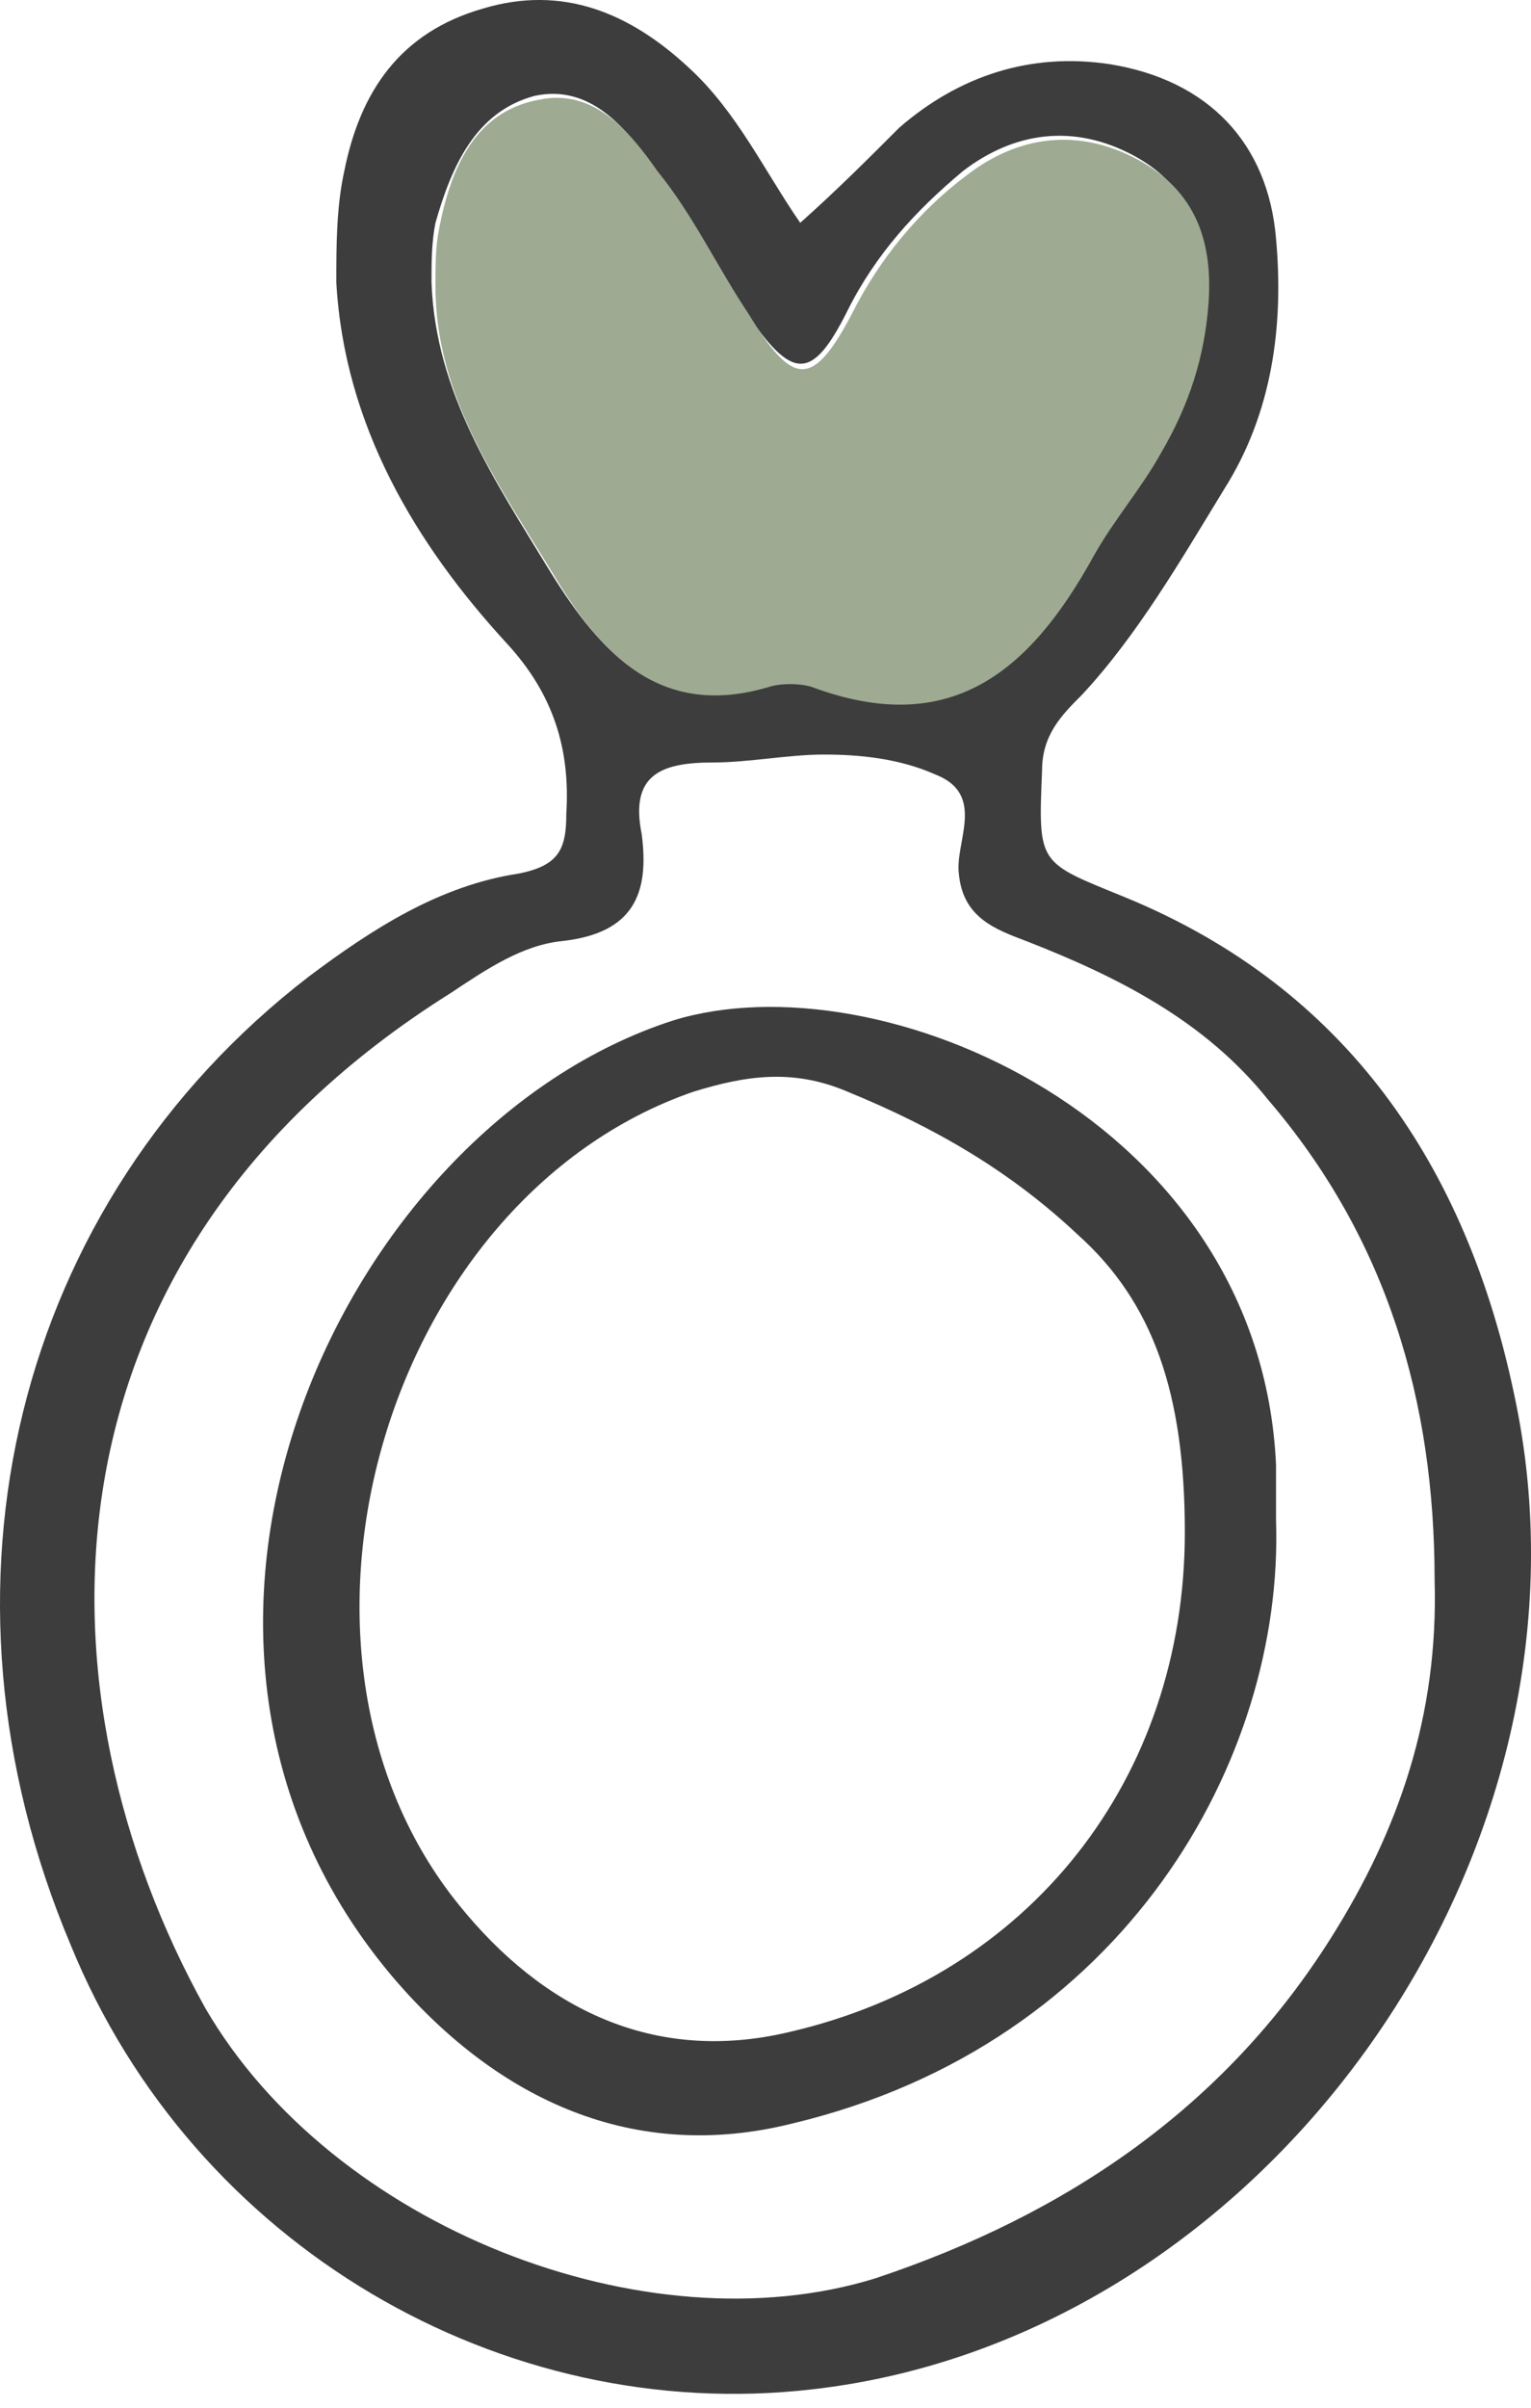 <?xml version="1.0" encoding="UTF-8"?> <svg xmlns="http://www.w3.org/2000/svg" width="28" height="44" viewBox="0 0 28 44" fill="none"><path d="M14.853 43.664C23.192 42.721 29.5 33.802 27.688 25.463C26.817 21.33 24.642 18.067 20.581 16.399C18.986 15.747 18.986 15.819 19.058 14.079C19.058 13.426 19.421 13.064 19.784 12.701C20.799 11.613 21.596 10.236 22.394 8.93C23.264 7.553 23.482 5.957 23.337 4.362C23.192 2.622 22.104 1.462 20.291 1.172C18.841 0.954 17.536 1.389 16.448 2.332C15.868 2.912 15.288 3.492 14.635 4.072C13.983 3.129 13.475 2.042 12.605 1.244C11.517 0.229 10.284 -0.279 8.834 0.156C7.311 0.592 6.586 1.679 6.296 3.129C6.151 3.782 6.151 4.507 6.151 5.16C6.296 7.77 7.601 9.946 9.269 11.758C10.139 12.701 10.43 13.716 10.357 14.877C10.357 15.529 10.212 15.819 9.487 15.964C8.037 16.182 6.804 16.979 5.644 17.849C0.278 21.983 -1.463 29.017 1.293 35.543C3.541 41.054 9.197 44.317 14.853 43.664ZM10.067 10.453C9.052 8.785 7.964 7.19 7.892 5.16C7.892 4.797 7.891 4.435 7.964 4.072C8.254 3.057 8.689 2.042 9.777 1.752C10.792 1.534 11.445 2.332 11.952 3.057C12.532 3.927 13.04 4.797 13.62 5.667C14.49 6.973 14.853 6.973 15.505 5.667C16.013 4.652 16.738 3.855 17.608 3.129C18.551 2.404 19.639 2.259 20.726 2.839C21.814 3.42 22.032 4.362 22.032 5.45C22.032 6.465 21.669 7.335 21.161 8.205C20.799 8.858 20.291 9.438 19.929 10.091C18.841 12.194 17.318 13.354 14.78 12.484C14.563 12.411 14.2 12.411 13.983 12.484C12.097 13.136 11.01 11.976 10.067 10.453ZM8.254 18.14C8.907 17.704 9.559 17.269 10.284 17.197C11.59 17.052 11.88 16.327 11.735 15.239C11.517 14.151 12.097 13.934 13.04 13.934C13.693 13.934 14.418 13.789 15.07 13.789C15.723 13.789 16.448 13.861 17.101 14.151C18.043 14.514 17.463 15.384 17.536 15.964C17.608 16.762 18.188 16.979 18.768 17.197C20.436 17.849 22.032 18.647 23.192 20.097C25.367 22.635 26.237 25.608 26.237 28.871C26.31 31.337 25.585 33.44 24.352 35.398C22.394 38.516 19.494 40.474 16.013 41.634C11.807 42.939 6.079 40.691 3.758 36.703C0.568 30.974 0.495 22.998 8.254 18.14Z" fill="#3D3D3D"></path><path d="M14.055 12.556C14.273 12.484 14.635 12.484 14.853 12.556C17.391 13.499 18.841 12.266 20.001 10.163C20.364 9.511 20.871 8.931 21.234 8.278C21.741 7.408 22.032 6.538 22.104 5.522C22.177 4.435 21.886 3.492 20.799 2.912C19.711 2.332 18.623 2.477 17.681 3.202C16.811 3.855 16.085 4.725 15.578 5.74C14.853 7.118 14.49 7.045 13.693 5.74C13.112 4.87 12.677 3.927 12.025 3.129C11.517 2.404 10.864 1.607 9.849 1.824C8.689 2.042 8.254 3.057 8.037 4.145C7.964 4.507 7.964 4.797 7.964 5.232C7.964 7.263 9.124 8.858 10.139 10.526C11.009 11.976 12.097 13.136 14.055 12.556Z" fill="#9EAA92"></path><path d="M14.49 38.806C20.581 37.355 23.482 32.135 23.337 27.784C23.337 27.421 23.337 27.059 23.337 26.769C23.047 20.46 16.085 17.487 12.315 18.647C6.224 20.605 1.873 29.959 7.239 36.195C9.124 38.371 11.59 39.531 14.49 38.806ZM12.677 19.952C13.62 19.662 14.49 19.517 15.505 19.952C17.101 20.605 18.478 21.403 19.711 22.563C21.089 23.796 21.669 25.463 21.669 28.001C21.669 32.497 18.841 36.123 14.418 37.138C11.952 37.718 9.922 36.703 8.399 34.818C4.628 30.177 7.021 21.91 12.677 19.952Z" fill="#3D3D3D"></path></svg> 